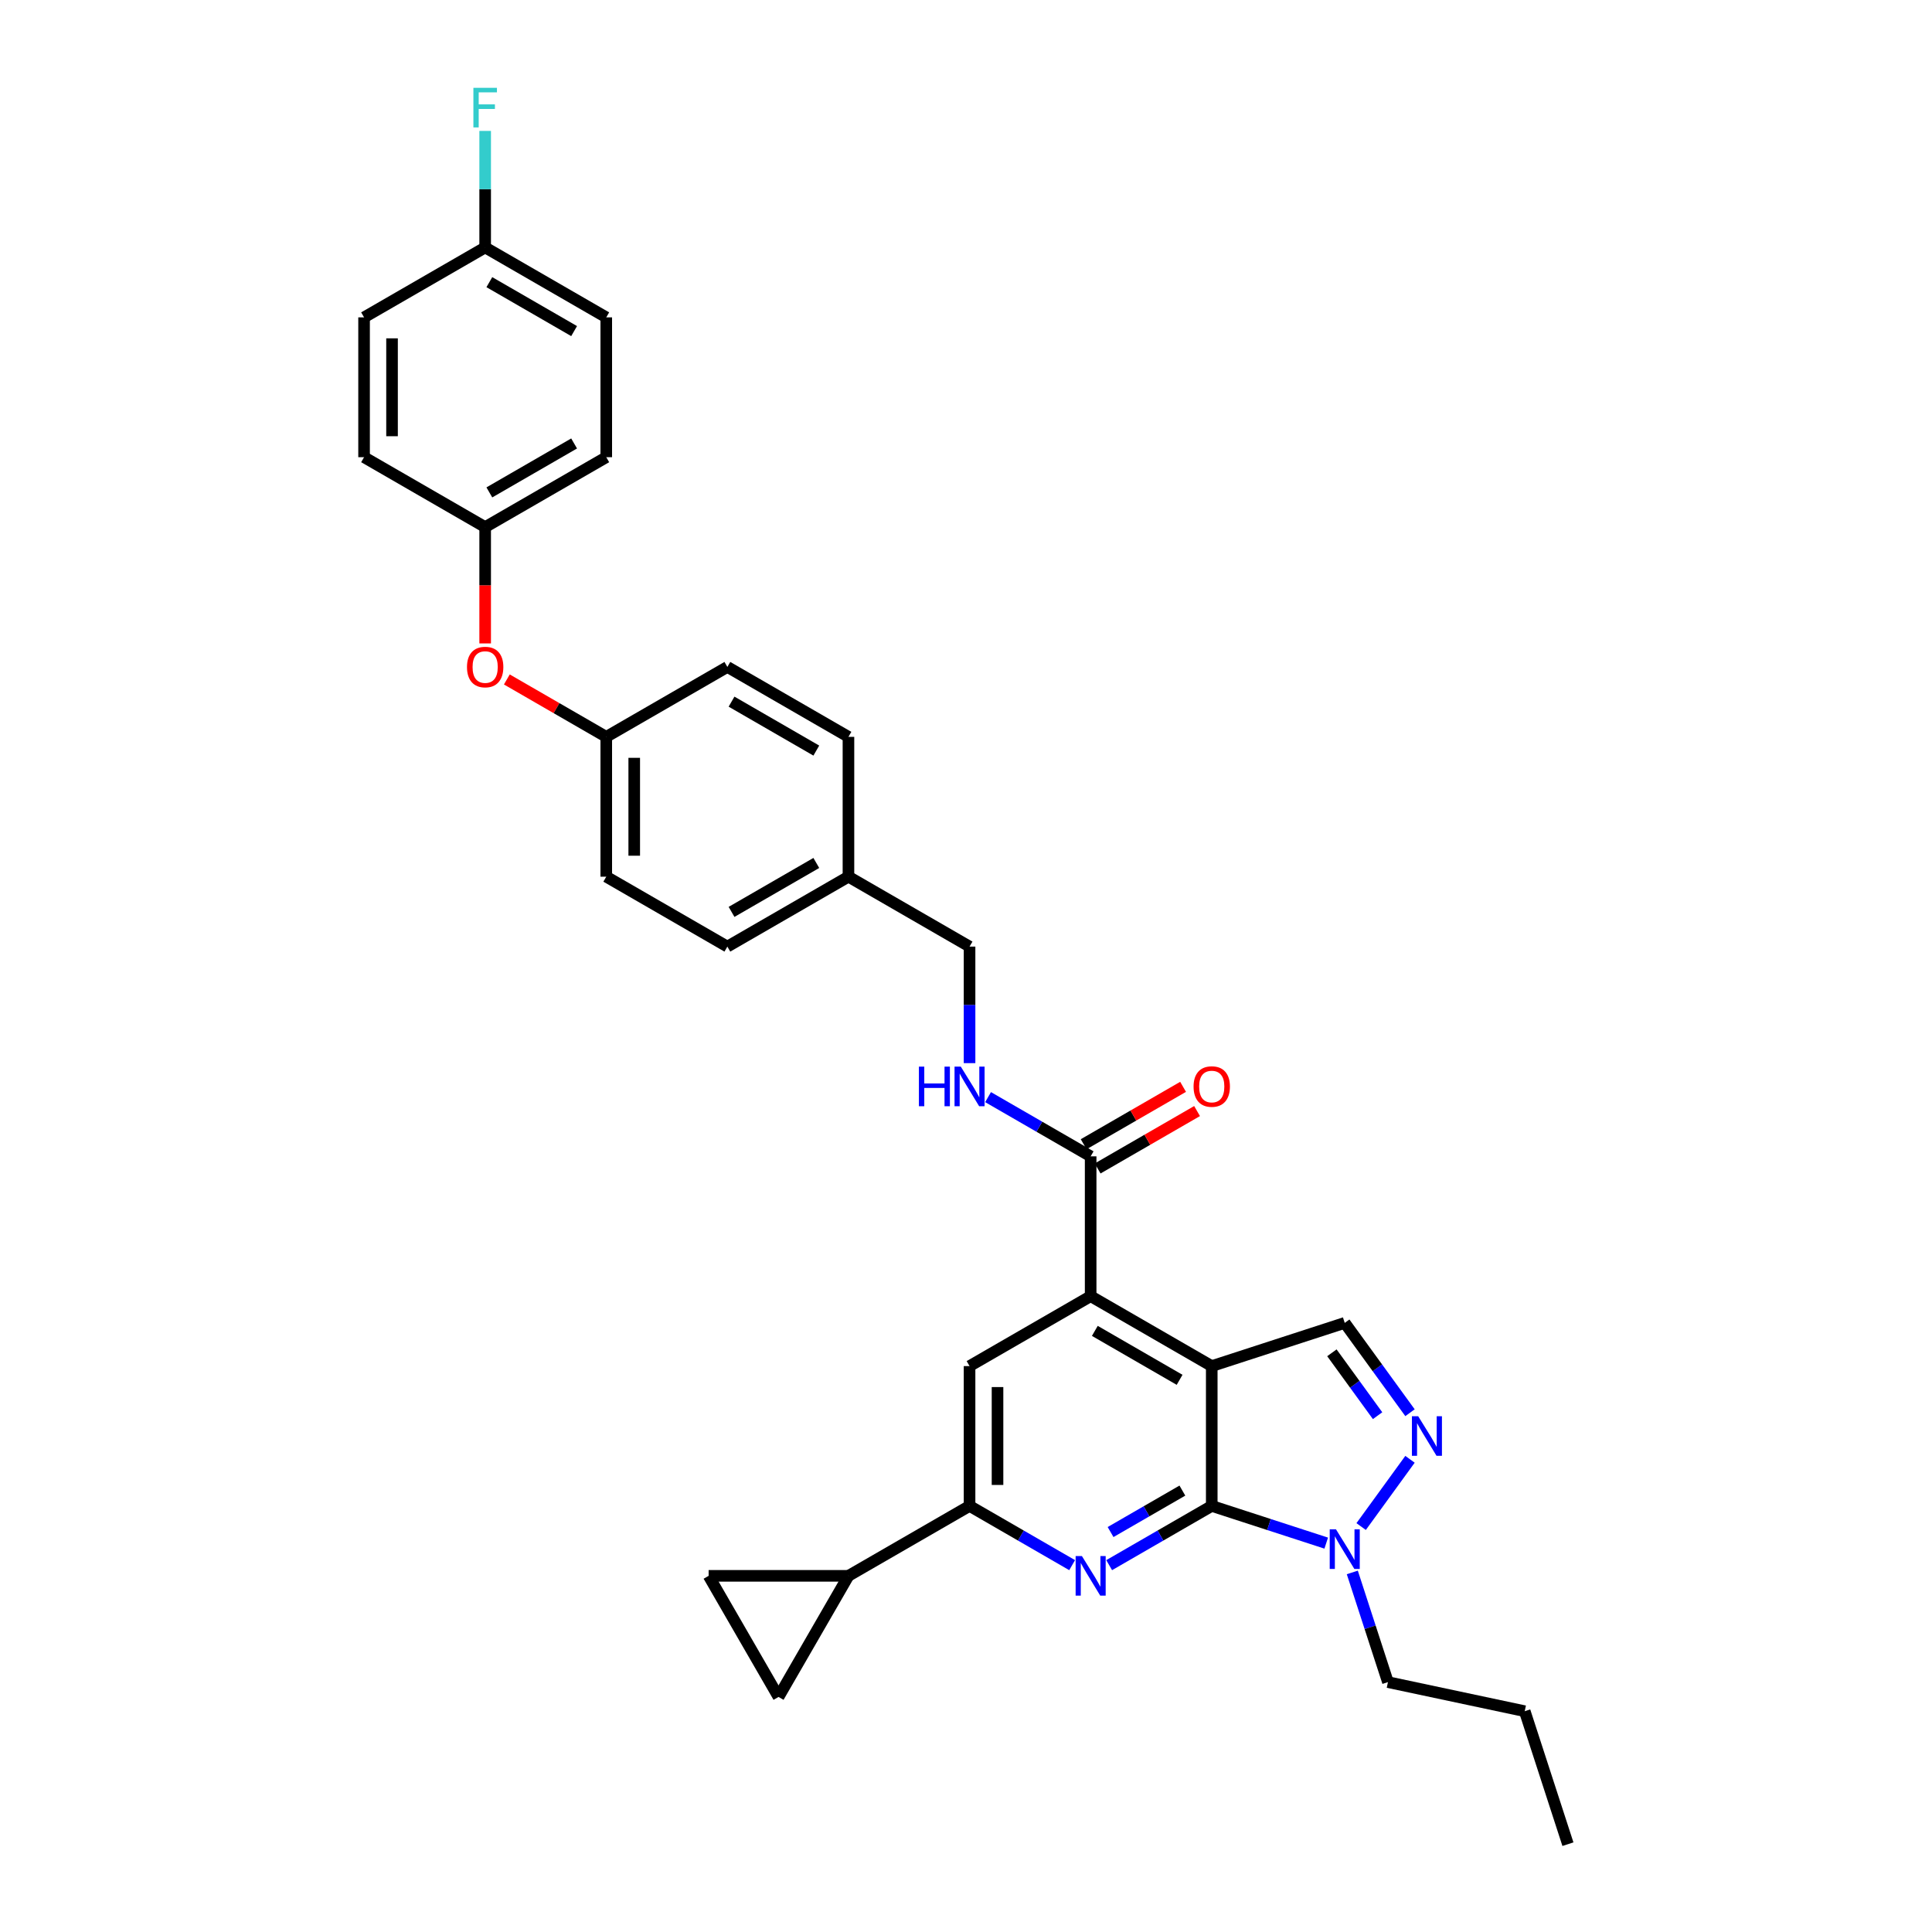 <?xml version='1.0' encoding='iso-8859-1'?>
<svg version='1.1' baseProfile='full'
              xmlns='http://www.w3.org/2000/svg'
                      xmlns:rdkit='http://www.rdkit.org/xml'
                      xmlns:xlink='http://www.w3.org/1999/xlink'
                  xml:space='preserve'
width='1000px' height='1000px' viewBox='0 0 1000 1000'>
<!-- END OF HEADER -->
<rect style='opacity:1.0;fill:#FFFFFF;stroke:none' width='1000' height='1000' x='0' y='0'> </rect>
<path class='bond-0' d='M 627.199,707.088 L 627.199,779.465' style='fill:none;fill-rule:evenodd;stroke:#000000;stroke-width:6px;stroke-linecap:butt;stroke-linejoin:miter;stroke-opacity:1' />
<path class='bond-2' d='M 627.199,707.088 L 564.519,670.9' style='fill:none;fill-rule:evenodd;stroke:#000000;stroke-width:6px;stroke-linecap:butt;stroke-linejoin:miter;stroke-opacity:1' />
<path class='bond-2' d='M 610.559,714.196 L 566.684,688.864' style='fill:none;fill-rule:evenodd;stroke:#000000;stroke-width:6px;stroke-linecap:butt;stroke-linejoin:miter;stroke-opacity:1' />
<path class='bond-5' d='M 627.199,707.088 L 696.033,684.723' style='fill:none;fill-rule:evenodd;stroke:#000000;stroke-width:6px;stroke-linecap:butt;stroke-linejoin:miter;stroke-opacity:1' />
<path class='bond-1' d='M 627.199,779.465 L 600.65,794.792' style='fill:none;fill-rule:evenodd;stroke:#000000;stroke-width:6px;stroke-linecap:butt;stroke-linejoin:miter;stroke-opacity:1' />
<path class='bond-1' d='M 600.65,794.792 L 574.102,810.12' style='fill:none;fill-rule:evenodd;stroke:#0000FF;stroke-width:6px;stroke-linecap:butt;stroke-linejoin:miter;stroke-opacity:1' />
<path class='bond-1' d='M 611.997,771.527 L 593.413,782.256' style='fill:none;fill-rule:evenodd;stroke:#000000;stroke-width:6px;stroke-linecap:butt;stroke-linejoin:miter;stroke-opacity:1' />
<path class='bond-1' d='M 593.413,782.256 L 574.829,792.986' style='fill:none;fill-rule:evenodd;stroke:#0000FF;stroke-width:6px;stroke-linecap:butt;stroke-linejoin:miter;stroke-opacity:1' />
<path class='bond-4' d='M 627.199,779.465 L 656.825,789.09' style='fill:none;fill-rule:evenodd;stroke:#000000;stroke-width:6px;stroke-linecap:butt;stroke-linejoin:miter;stroke-opacity:1' />
<path class='bond-4' d='M 656.825,789.09 L 686.45,798.716' style='fill:none;fill-rule:evenodd;stroke:#0000FF;stroke-width:6px;stroke-linecap:butt;stroke-linejoin:miter;stroke-opacity:1' />
<path class='bond-33' d='M 554.937,810.12 L 528.388,794.792' style='fill:none;fill-rule:evenodd;stroke:#0000FF;stroke-width:6px;stroke-linecap:butt;stroke-linejoin:miter;stroke-opacity:1' />
<path class='bond-33' d='M 528.388,794.792 L 501.84,779.465' style='fill:none;fill-rule:evenodd;stroke:#000000;stroke-width:6px;stroke-linecap:butt;stroke-linejoin:miter;stroke-opacity:1' />
<path class='bond-7' d='M 564.519,670.9 L 501.84,707.088' style='fill:none;fill-rule:evenodd;stroke:#000000;stroke-width:6px;stroke-linecap:butt;stroke-linejoin:miter;stroke-opacity:1' />
<path class='bond-8' d='M 564.519,670.9 L 564.519,598.524' style='fill:none;fill-rule:evenodd;stroke:#000000;stroke-width:6px;stroke-linecap:butt;stroke-linejoin:miter;stroke-opacity:1' />
<path class='bond-3' d='M 729.814,731.219 L 712.923,707.971' style='fill:none;fill-rule:evenodd;stroke:#0000FF;stroke-width:6px;stroke-linecap:butt;stroke-linejoin:miter;stroke-opacity:1' />
<path class='bond-3' d='M 712.923,707.971 L 696.033,684.723' style='fill:none;fill-rule:evenodd;stroke:#000000;stroke-width:6px;stroke-linecap:butt;stroke-linejoin:miter;stroke-opacity:1' />
<path class='bond-3' d='M 713.036,732.753 L 701.213,716.479' style='fill:none;fill-rule:evenodd;stroke:#0000FF;stroke-width:6px;stroke-linecap:butt;stroke-linejoin:miter;stroke-opacity:1' />
<path class='bond-3' d='M 701.213,716.479 L 689.389,700.206' style='fill:none;fill-rule:evenodd;stroke:#000000;stroke-width:6px;stroke-linecap:butt;stroke-linejoin:miter;stroke-opacity:1' />
<path class='bond-32' d='M 729.814,755.334 L 704.523,790.145' style='fill:none;fill-rule:evenodd;stroke:#0000FF;stroke-width:6px;stroke-linecap:butt;stroke-linejoin:miter;stroke-opacity:1' />
<path class='bond-21' d='M 699.951,813.888 L 709.174,842.276' style='fill:none;fill-rule:evenodd;stroke:#0000FF;stroke-width:6px;stroke-linecap:butt;stroke-linejoin:miter;stroke-opacity:1' />
<path class='bond-21' d='M 709.174,842.276 L 718.398,870.664' style='fill:none;fill-rule:evenodd;stroke:#000000;stroke-width:6px;stroke-linecap:butt;stroke-linejoin:miter;stroke-opacity:1' />
<path class='bond-6' d='M 501.84,779.465 L 501.84,707.088' style='fill:none;fill-rule:evenodd;stroke:#000000;stroke-width:6px;stroke-linecap:butt;stroke-linejoin:miter;stroke-opacity:1' />
<path class='bond-6' d='M 516.315,768.608 L 516.315,717.945' style='fill:none;fill-rule:evenodd;stroke:#000000;stroke-width:6px;stroke-linecap:butt;stroke-linejoin:miter;stroke-opacity:1' />
<path class='bond-9' d='M 501.84,779.465 L 439.16,815.653' style='fill:none;fill-rule:evenodd;stroke:#000000;stroke-width:6px;stroke-linecap:butt;stroke-linejoin:miter;stroke-opacity:1' />
<path class='bond-12' d='M 564.519,598.524 L 537.971,583.196' style='fill:none;fill-rule:evenodd;stroke:#000000;stroke-width:6px;stroke-linecap:butt;stroke-linejoin:miter;stroke-opacity:1' />
<path class='bond-12' d='M 537.971,583.196 L 511.422,567.869' style='fill:none;fill-rule:evenodd;stroke:#0000FF;stroke-width:6px;stroke-linecap:butt;stroke-linejoin:miter;stroke-opacity:1' />
<path class='bond-13' d='M 568.138,604.792 L 593.869,589.937' style='fill:none;fill-rule:evenodd;stroke:#000000;stroke-width:6px;stroke-linecap:butt;stroke-linejoin:miter;stroke-opacity:1' />
<path class='bond-13' d='M 593.869,589.937 L 619.599,575.081' style='fill:none;fill-rule:evenodd;stroke:#FF0000;stroke-width:6px;stroke-linecap:butt;stroke-linejoin:miter;stroke-opacity:1' />
<path class='bond-13' d='M 560.901,592.256 L 586.631,577.401' style='fill:none;fill-rule:evenodd;stroke:#000000;stroke-width:6px;stroke-linecap:butt;stroke-linejoin:miter;stroke-opacity:1' />
<path class='bond-13' d='M 586.631,577.401 L 612.362,562.545' style='fill:none;fill-rule:evenodd;stroke:#FF0000;stroke-width:6px;stroke-linecap:butt;stroke-linejoin:miter;stroke-opacity:1' />
<path class='bond-10' d='M 439.16,815.653 L 402.972,878.332' style='fill:none;fill-rule:evenodd;stroke:#000000;stroke-width:6px;stroke-linecap:butt;stroke-linejoin:miter;stroke-opacity:1' />
<path class='bond-11' d='M 439.16,815.653 L 366.784,815.653' style='fill:none;fill-rule:evenodd;stroke:#000000;stroke-width:6px;stroke-linecap:butt;stroke-linejoin:miter;stroke-opacity:1' />
<path class='bond-34' d='M 402.972,878.332 L 366.784,815.653' style='fill:none;fill-rule:evenodd;stroke:#000000;stroke-width:6px;stroke-linecap:butt;stroke-linejoin:miter;stroke-opacity:1' />
<path class='bond-15' d='M 501.84,550.278 L 501.84,520.119' style='fill:none;fill-rule:evenodd;stroke:#0000FF;stroke-width:6px;stroke-linecap:butt;stroke-linejoin:miter;stroke-opacity:1' />
<path class='bond-15' d='M 501.84,520.119 L 501.84,489.96' style='fill:none;fill-rule:evenodd;stroke:#000000;stroke-width:6px;stroke-linecap:butt;stroke-linejoin:miter;stroke-opacity:1' />
<path class='bond-14' d='M 262.34,351.685 L 288.07,366.54' style='fill:none;fill-rule:evenodd;stroke:#FF0000;stroke-width:6px;stroke-linecap:butt;stroke-linejoin:miter;stroke-opacity:1' />
<path class='bond-14' d='M 288.07,366.54 L 313.801,381.396' style='fill:none;fill-rule:evenodd;stroke:#000000;stroke-width:6px;stroke-linecap:butt;stroke-linejoin:miter;stroke-opacity:1' />
<path class='bond-17' d='M 251.121,333.034 L 251.121,302.933' style='fill:none;fill-rule:evenodd;stroke:#FF0000;stroke-width:6px;stroke-linecap:butt;stroke-linejoin:miter;stroke-opacity:1' />
<path class='bond-17' d='M 251.121,302.933 L 251.121,272.831' style='fill:none;fill-rule:evenodd;stroke:#000000;stroke-width:6px;stroke-linecap:butt;stroke-linejoin:miter;stroke-opacity:1' />
<path class='bond-19' d='M 501.84,489.96 L 439.16,453.772' style='fill:none;fill-rule:evenodd;stroke:#000000;stroke-width:6px;stroke-linecap:butt;stroke-linejoin:miter;stroke-opacity:1' />
<path class='bond-16' d='M 313.801,381.396 L 313.801,453.772' style='fill:none;fill-rule:evenodd;stroke:#000000;stroke-width:6px;stroke-linecap:butt;stroke-linejoin:miter;stroke-opacity:1' />
<path class='bond-16' d='M 328.276,392.252 L 328.276,442.915' style='fill:none;fill-rule:evenodd;stroke:#000000;stroke-width:6px;stroke-linecap:butt;stroke-linejoin:miter;stroke-opacity:1' />
<path class='bond-35' d='M 313.801,381.396 L 376.481,345.208' style='fill:none;fill-rule:evenodd;stroke:#000000;stroke-width:6px;stroke-linecap:butt;stroke-linejoin:miter;stroke-opacity:1' />
<path class='bond-22' d='M 251.121,272.831 L 188.442,236.643' style='fill:none;fill-rule:evenodd;stroke:#000000;stroke-width:6px;stroke-linecap:butt;stroke-linejoin:miter;stroke-opacity:1' />
<path class='bond-25' d='M 251.121,272.831 L 313.801,236.643' style='fill:none;fill-rule:evenodd;stroke:#000000;stroke-width:6px;stroke-linecap:butt;stroke-linejoin:miter;stroke-opacity:1' />
<path class='bond-25' d='M 253.286,254.867 L 297.161,229.536' style='fill:none;fill-rule:evenodd;stroke:#000000;stroke-width:6px;stroke-linecap:butt;stroke-linejoin:miter;stroke-opacity:1' />
<path class='bond-18' d='M 251.121,128.079 L 313.801,164.267' style='fill:none;fill-rule:evenodd;stroke:#000000;stroke-width:6px;stroke-linecap:butt;stroke-linejoin:miter;stroke-opacity:1' />
<path class='bond-18' d='M 253.286,146.043 L 297.161,171.375' style='fill:none;fill-rule:evenodd;stroke:#000000;stroke-width:6px;stroke-linecap:butt;stroke-linejoin:miter;stroke-opacity:1' />
<path class='bond-20' d='M 251.121,128.079 L 251.121,97.92' style='fill:none;fill-rule:evenodd;stroke:#000000;stroke-width:6px;stroke-linecap:butt;stroke-linejoin:miter;stroke-opacity:1' />
<path class='bond-20' d='M 251.121,97.92 L 251.121,67.761' style='fill:none;fill-rule:evenodd;stroke:#33CCCC;stroke-width:6px;stroke-linecap:butt;stroke-linejoin:miter;stroke-opacity:1' />
<path class='bond-36' d='M 251.121,128.079 L 188.442,164.267' style='fill:none;fill-rule:evenodd;stroke:#000000;stroke-width:6px;stroke-linecap:butt;stroke-linejoin:miter;stroke-opacity:1' />
<path class='bond-28' d='M 439.16,453.772 L 439.16,381.396' style='fill:none;fill-rule:evenodd;stroke:#000000;stroke-width:6px;stroke-linecap:butt;stroke-linejoin:miter;stroke-opacity:1' />
<path class='bond-29' d='M 439.16,453.772 L 376.481,489.96' style='fill:none;fill-rule:evenodd;stroke:#000000;stroke-width:6px;stroke-linecap:butt;stroke-linejoin:miter;stroke-opacity:1' />
<path class='bond-29' d='M 422.521,446.664 L 378.645,471.996' style='fill:none;fill-rule:evenodd;stroke:#000000;stroke-width:6px;stroke-linecap:butt;stroke-linejoin:miter;stroke-opacity:1' />
<path class='bond-30' d='M 718.398,870.664 L 789.193,885.712' style='fill:none;fill-rule:evenodd;stroke:#000000;stroke-width:6px;stroke-linecap:butt;stroke-linejoin:miter;stroke-opacity:1' />
<path class='bond-26' d='M 188.442,236.643 L 188.442,164.267' style='fill:none;fill-rule:evenodd;stroke:#000000;stroke-width:6px;stroke-linecap:butt;stroke-linejoin:miter;stroke-opacity:1' />
<path class='bond-26' d='M 202.917,225.787 L 202.917,175.124' style='fill:none;fill-rule:evenodd;stroke:#000000;stroke-width:6px;stroke-linecap:butt;stroke-linejoin:miter;stroke-opacity:1' />
<path class='bond-23' d='M 313.801,453.772 L 376.481,489.96' style='fill:none;fill-rule:evenodd;stroke:#000000;stroke-width:6px;stroke-linecap:butt;stroke-linejoin:miter;stroke-opacity:1' />
<path class='bond-24' d='M 376.481,345.208 L 439.16,381.396' style='fill:none;fill-rule:evenodd;stroke:#000000;stroke-width:6px;stroke-linecap:butt;stroke-linejoin:miter;stroke-opacity:1' />
<path class='bond-24' d='M 378.645,363.172 L 422.521,388.503' style='fill:none;fill-rule:evenodd;stroke:#000000;stroke-width:6px;stroke-linecap:butt;stroke-linejoin:miter;stroke-opacity:1' />
<path class='bond-27' d='M 313.801,236.643 L 313.801,164.267' style='fill:none;fill-rule:evenodd;stroke:#000000;stroke-width:6px;stroke-linecap:butt;stroke-linejoin:miter;stroke-opacity:1' />
<path class='bond-31' d='M 789.193,885.712 L 811.558,954.545' style='fill:none;fill-rule:evenodd;stroke:#000000;stroke-width:6px;stroke-linecap:butt;stroke-linejoin:miter;stroke-opacity:1' />
<path  class='atom-2' d='M 559.989 805.404
L 566.705 816.261
Q 567.371 817.332, 568.442 819.271
Q 569.513 821.211, 569.571 821.327
L 569.571 805.404
L 572.293 805.404
L 572.293 825.901
L 569.484 825.901
L 562.276 814.031
Q 561.436 812.642, 560.539 811.049
Q 559.67 809.457, 559.41 808.965
L 559.41 825.901
L 556.746 825.901
L 556.746 805.404
L 559.989 805.404
' fill='#0000FF'/>
<path  class='atom-4' d='M 734.044 733.028
L 740.76 743.884
Q 741.426 744.956, 742.497 746.895
Q 743.568 748.835, 743.626 748.951
L 743.626 733.028
L 746.348 733.028
L 746.348 753.525
L 743.539 753.525
L 736.331 741.655
Q 735.491 740.266, 734.594 738.673
Q 733.725 737.081, 733.465 736.589
L 733.465 753.525
L 730.801 753.525
L 730.801 733.028
L 734.044 733.028
' fill='#0000FF'/>
<path  class='atom-5' d='M 691.502 791.582
L 698.218 802.438
Q 698.884 803.509, 699.956 805.449
Q 701.027 807.388, 701.085 807.504
L 701.085 791.582
L 703.806 791.582
L 703.806 812.078
L 700.998 812.078
L 693.789 800.209
Q 692.949 798.819, 692.052 797.227
Q 691.184 795.635, 690.923 795.142
L 690.923 812.078
L 688.26 812.078
L 688.26 791.582
L 691.502 791.582
' fill='#0000FF'/>
<path  class='atom-13' d='M 475.625 552.088
L 478.404 552.088
L 478.404 560.802
L 488.884 560.802
L 488.884 552.088
L 491.664 552.088
L 491.664 572.585
L 488.884 572.585
L 488.884 563.118
L 478.404 563.118
L 478.404 572.585
L 475.625 572.585
L 475.625 552.088
' fill='#0000FF'/>
<path  class='atom-13' d='M 497.309 552.088
L 504.025 562.944
Q 504.691 564.015, 505.763 565.955
Q 506.834 567.895, 506.892 568.01
L 506.892 552.088
L 509.613 552.088
L 509.613 572.585
L 506.805 572.585
L 499.596 560.715
Q 498.757 559.325, 497.859 557.733
Q 496.991 556.141, 496.73 555.649
L 496.73 572.585
L 494.067 572.585
L 494.067 552.088
L 497.309 552.088
' fill='#0000FF'/>
<path  class='atom-14' d='M 617.79 562.394
Q 617.79 557.472, 620.222 554.722
Q 622.654 551.972, 627.199 551.972
Q 631.744 551.972, 634.176 554.722
Q 636.608 557.472, 636.608 562.394
Q 636.608 567.373, 634.147 570.211
Q 631.686 573.019, 627.199 573.019
Q 622.683 573.019, 620.222 570.211
Q 617.79 567.402, 617.79 562.394
M 627.199 570.703
Q 630.326 570.703, 632.005 568.618
Q 633.713 566.505, 633.713 562.394
Q 633.713 558.37, 632.005 556.343
Q 630.326 554.288, 627.199 554.288
Q 624.072 554.288, 622.364 556.314
Q 620.685 558.341, 620.685 562.394
Q 620.685 566.534, 622.364 568.618
Q 624.072 570.703, 627.199 570.703
' fill='#FF0000'/>
<path  class='atom-15' d='M 241.712 345.266
Q 241.712 340.344, 244.144 337.594
Q 246.576 334.843, 251.121 334.843
Q 255.667 334.843, 258.098 337.594
Q 260.53 340.344, 260.53 345.266
Q 260.53 350.245, 258.07 353.082
Q 255.609 355.89, 251.121 355.89
Q 246.605 355.89, 244.144 353.082
Q 241.712 350.274, 241.712 345.266
M 251.121 353.574
Q 254.248 353.574, 255.927 351.49
Q 257.635 349.376, 257.635 345.266
Q 257.635 341.241, 255.927 339.215
Q 254.248 337.159, 251.121 337.159
Q 247.995 337.159, 246.287 339.186
Q 244.608 341.212, 244.608 345.266
Q 244.608 349.405, 246.287 351.49
Q 247.995 353.574, 251.121 353.574
' fill='#FF0000'/>
<path  class='atom-21' d='M 245.027 45.455
L 257.215 45.455
L 257.215 47.8
L 247.778 47.8
L 247.778 54.024
L 256.173 54.024
L 256.173 56.398
L 247.778 56.398
L 247.778 65.951
L 245.027 65.951
L 245.027 45.455
' fill='#33CCCC'/>
</svg>
